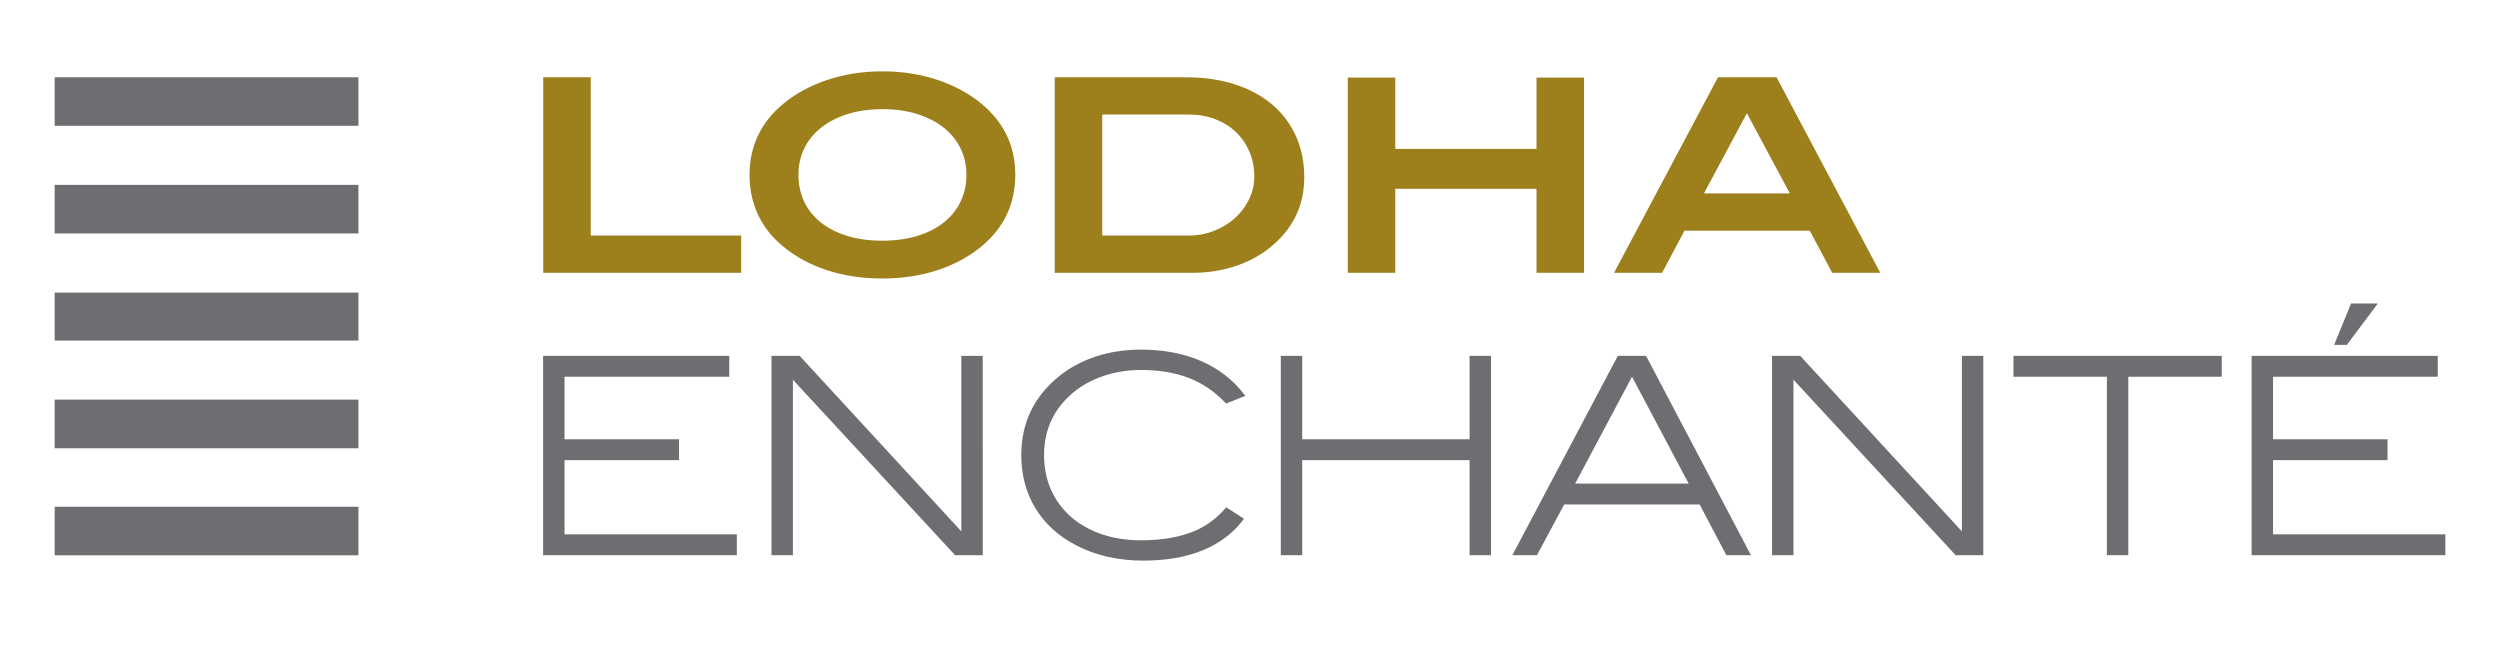 <?xml version="1.0" encoding="utf-8"?>
<!-- Generator: Adobe Illustrator 16.0.0, SVG Export Plug-In . SVG Version: 6.00 Build 0)  -->
<!DOCTYPE svg PUBLIC "-//W3C//DTD SVG 1.1//EN" "http://www.w3.org/Graphics/SVG/1.1/DTD/svg11.dtd">
<svg version="1.1" id="CC" xmlns="http://www.w3.org/2000/svg" xmlns:xlink="http://www.w3.org/1999/xlink" x="0px" y="0px"
	 width="648px" height="167.5px" viewBox="0 0 648 167.5" enable-background="new 0 0 648 167.5" xml:space="preserve">
<g>
	<path fill="#9D7F1B" d="M140.803,70.715v-50.68h12.32v41.021h38.989v9.66L140.803,70.715L140.803,70.715z"/>
	<path fill="#9D7F1B" d="M263.164,45.305c0,7.514-2.918,13.697-8.75,18.55c-3.222,2.66-7.013,4.714-11.375,6.16
		c-4.363,1.446-9.158,2.17-14.386,2.17c-5.18,0-9.965-0.724-14.35-2.17c-4.387-1.446-8.168-3.5-11.34-6.16
		c-2.896-2.38-5.064-5.133-6.512-8.26c-1.445-3.126-2.17-6.556-2.17-10.29c0-3.686,0.735-7.081,2.204-10.186
		c1.472-3.103,3.652-5.845,6.546-8.225c3.221-2.66,7.034-4.725,11.444-6.195c4.41-1.47,9.158-2.205,14.246-2.205
		c5.086,0,9.834,0.735,14.244,2.205c4.41,1.471,8.225,3.535,11.445,6.195C260.246,31.75,263.164,37.885,263.164,45.305z
		 M250.494,45.305c0-2.521-0.515-4.818-1.541-6.896c-1.025-2.075-2.484-3.86-4.375-5.354c-1.89-1.493-4.177-2.66-6.859-3.5
		c-2.683-0.84-5.682-1.26-8.994-1.26c-3.313,0-6.313,0.42-8.996,1.26c-2.683,0.84-4.969,2.007-6.858,3.5
		c-1.892,1.494-3.351,3.279-4.375,5.354c-1.027,2.077-1.541,4.375-1.541,6.896c0,2.567,0.502,4.9,1.506,7
		c1.004,2.1,2.449,3.896,4.34,5.39c1.891,1.494,4.166,2.649,6.826,3.465c2.658,0.817,5.67,1.226,9.028,1.226
		c3.359,0,6.382-0.408,9.064-1.226c2.684-0.815,4.971-1.971,6.859-3.465c1.891-1.493,3.35-3.29,4.375-5.39
		C249.98,50.206,250.494,47.873,250.494,45.305z"/>
	<path fill="#9D7F1B" d="M320.143,21.89c3.781,1.237,7,2.987,9.66,5.25c2.66,2.264,4.701,4.994,6.125,8.19
		c1.424,3.196,2.135,6.731,2.135,10.604c0,7.467-3.01,13.58-9.029,18.34c-2.565,2.055-5.563,3.641-8.994,4.76
		c-3.432,1.12-7.081,1.681-10.954,1.681h-35.701v-50.68h34.02C312.115,20.035,316.363,20.654,320.143,21.89z M315.907,59.297
		c2.449-1.171,4.47-2.765,6.056-4.782c2.1-2.671,3.149-5.601,3.149-8.789c0-2.297-0.42-4.43-1.26-6.398
		c-0.84-1.968-2.008-3.667-3.5-5.097c-1.494-1.43-3.279-2.543-5.355-3.341c-2.075-0.796-4.352-1.195-6.823-1.195h-22.471v31.36
		h22.54C310.902,61.055,313.459,60.47,315.907,59.297z"/>
	<path fill="#9D7F1B" d="M398.264,70.715v-21.77h-36.609v21.771h-12.319v-50.61h12.319v18.48h36.609v-18.48h12.32v50.61
		L398.264,70.715L398.264,70.715z"/>
	<path fill="#9D7F1B" d="M474.911,70.715l-5.809-10.92h-32.48l-5.811,10.92h-12.459l26.949-50.681h15.188l26.881,50.681H474.911z
		 M452.793,29.345l-11.132,20.79h22.263L452.793,29.345z"/>
</g>
<g>
	<rect x="14.17" y="131.35" fill="#6D6E71" width="78.735" height="12.586"/>
	<rect x="14.17" y="20.03" fill="#6D6E71" width="78.735" height="12.576"/>
	<rect x="14.17" y="47.917" fill="#6D6E71" width="78.735" height="12.596"/>
	<rect x="14.17" y="75.843" fill="#6D6E71" width="78.735" height="12.429"/>
	<rect x="14.17" y="103.581" fill="#6D6E71" width="78.735" height="12.611"/>
</g>
<path fill="#6D6E71" d="M249.178,137.725l-41.762-45.329l-0.15-0.161h-7.299v51.679h5.551V98.422l41.902,45.332l0.147,0.16h7.158
	V92.235h-5.549L249.178,137.725L249.178,137.725z M278.615,101.395c2.183-1.729,4.779-3.093,7.722-4.053
	c2.944-0.96,6.106-1.447,9.399-1.447c4.629,0,8.773,0.684,12.316,2.031c3.526,1.344,6.729,3.505,9.51,6.423l0.234,0.244l4.989-1.979
	l-0.403-0.525c-2.84-3.691-6.568-6.558-11.084-8.52c-4.5-1.955-9.736-2.946-15.563-2.946c-4.188,0-8.151,0.609-11.776,1.811
	c-3.635,1.202-6.869,2.964-9.609,5.231c-6.393,5.211-9.635,12.029-9.635,20.268c0,5.156,1.227,9.789,3.643,13.771
	c2.418,3.98,5.922,7.197,10.414,9.563c5.09,2.687,11.011,4.047,17.595,4.047c5.87,0,11.034-0.895,15.344-2.662
	c4.334-1.774,7.832-4.385,10.395-7.756l0.326-0.43l-4.601-2.979l-0.284,0.332c-2.451,2.859-5.49,4.965-9.031,6.26
	c-3.568,1.303-7.867,1.965-12.777,1.965c-3.754,0-7.221-0.545-10.301-1.619c-3.072-1.072-5.735-2.596-7.918-4.529
	c-2.178-1.932-3.891-4.27-5.092-6.947c-1.201-2.68-1.812-5.7-1.812-8.979C270.615,111.198,273.307,105.621,278.615,101.395z
	 M146.326,119.275h29.68v-5.41h-29.68v-16.22h42.698v-5.41h-48.25v51.679h50.211v-5.41h-44.659V119.275L146.326,119.275z
	 M616.338,78.655h-6.935l-4.399,10.729h3.307L616.338,78.655z M508.525,137.725l-41.762-45.329l-0.15-0.161h-7.299v51.679h5.551
	V98.422l41.902,45.332l0.147,0.16h7.158V92.235h-5.549L508.525,137.725L508.525,137.725z M521.887,97.645h24.221v46.269h5.549
	V97.645h24.222v-5.41h-53.99L521.887,97.645L521.887,97.645z M589.17,138.504v-19.229h29.68v-5.41h-29.68v-16.22h42.698v-5.41
	h-48.25v51.679h50.211v-5.41H589.17L589.17,138.504z M380.915,113.865h-43.381v-21.63h-5.549v51.679h5.549v-24.639h43.381v24.639
	h5.55V92.235h-5.55V113.865z M419.334,92.235l-27.341,51.679h6.379l7.07-13.16h35.101l6.93,13.16h6.381l-27.197-51.679H419.334z
	 M408.286,125.344l14.729-27.699l14.688,27.699H408.286z"/>
</svg>
